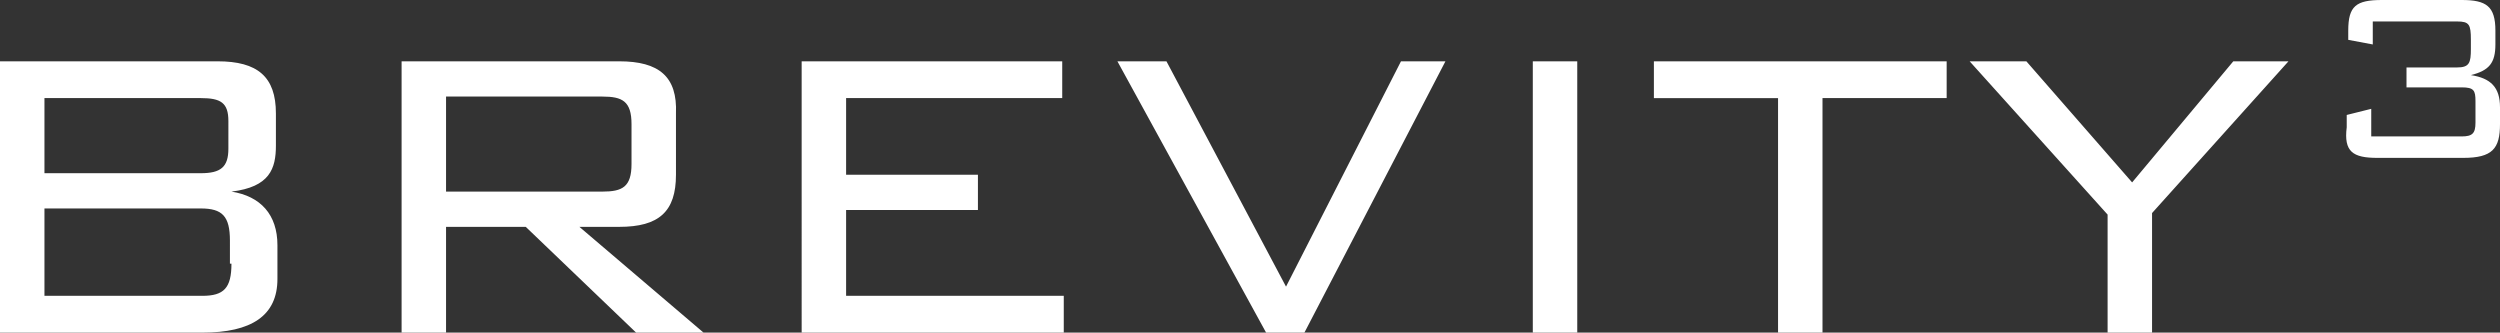 <?xml version="1.0" encoding="utf-8"?>
<!-- Generator: Adobe Illustrator 19.1.0, SVG Export Plug-In . SVG Version: 6.00 Build 0)  -->
<!DOCTYPE svg PUBLIC "-//W3C//DTD SVG 1.1//EN" "http://www.w3.org/Graphics/SVG/1.1/DTD/svg11.dtd">
<svg version="1.1" id="Layer_1" xmlns="http://www.w3.org/2000/svg" xmlns:xlink="http://www.w3.org/1999/xlink" x="0px" y="0px"
	 viewBox="0 0 163.1 21.7" enable-background="new 0 0 163.1 21.7" xml:space="preserve">
<rect x="0" y="0" width="163.1" height="21.7" fill="#333333" stroke="none"/>
<path fill="#FFFFFF" d="M155.1,10.3h5.6c1.9,0,2.4-0.6,2.4-2.2V7c0-1.3-0.6-1.9-1.9-2.1c1.2-0.3,1.6-0.8,1.6-2V2c0-1.6-0.6-2-2.2-2
	h-5.2c-1.7,0-2.2,0.4-2.2,2v0.6l1.6,0.3V1.4h5.5c0.8,0,0.9,0.2,0.9,1.2v0.6c0,0.9-0.1,1.2-0.9,1.2h-3.3v1.3h3.6
	c0.8,0,0.9,0.2,0.9,0.9V8c0,0.7-0.2,0.9-0.9,0.9h-5.9V7.1l-1.6,0.4v0.8C152.9,9.9,153.5,10.3,155.1,10.3 M137.5,21.7h2.9v-7.8
	l8.9-9.9h-3.6l-6.6,7.9L132.2,4h-3.7l9,10V21.7z M118.9,6.4h8.1V4h-19.1v2.4h8.1v15.3h2.9V6.4z M100,21.7h2.9V4H100V21.7z
	 M82.6,21.7h2.5L94.3,4h-2.9l-7.5,14.7L76.1,4h-3.2L82.6,21.7z M52.3,21.7h17.1v-2.4H55.2v-5.6h8.6v-2.3h-8.6V6.4h14.1V4h-17V21.7z
	 M39.3,6.3c1.3,0,1.9,0.3,1.9,1.8v2.6c0,1.5-0.6,1.8-1.9,1.8H29.1V6.3H39.3z M26.2,21.7h2.9v-6.9h5.2l7.2,6.9h4.4l-8.1-6.9h2.6
	c2.6,0,3.7-1,3.7-3.4V7.4C44.2,5,43,4,40.4,4H26.2V21.7z M15.1,17.2c0,1.6-0.5,2.1-1.9,2.1H2.9v-5.7h10.2c1.4,0,1.9,0.5,1.9,2.1
	V17.2z M14.9,9.7c0,1.2-0.5,1.6-1.8,1.6H2.9V6.4h10.2c1.3,0,1.8,0.3,1.8,1.5V9.7z M0,21.7h13.2c3.2,0,4.9-1.1,4.9-3.5V16
	c0-2-1.1-3.2-3-3.5c2.5-0.3,2.9-1.5,2.9-3V7.4C18,5,16.8,4,14.2,4H0V21.7z"/>
</svg>
